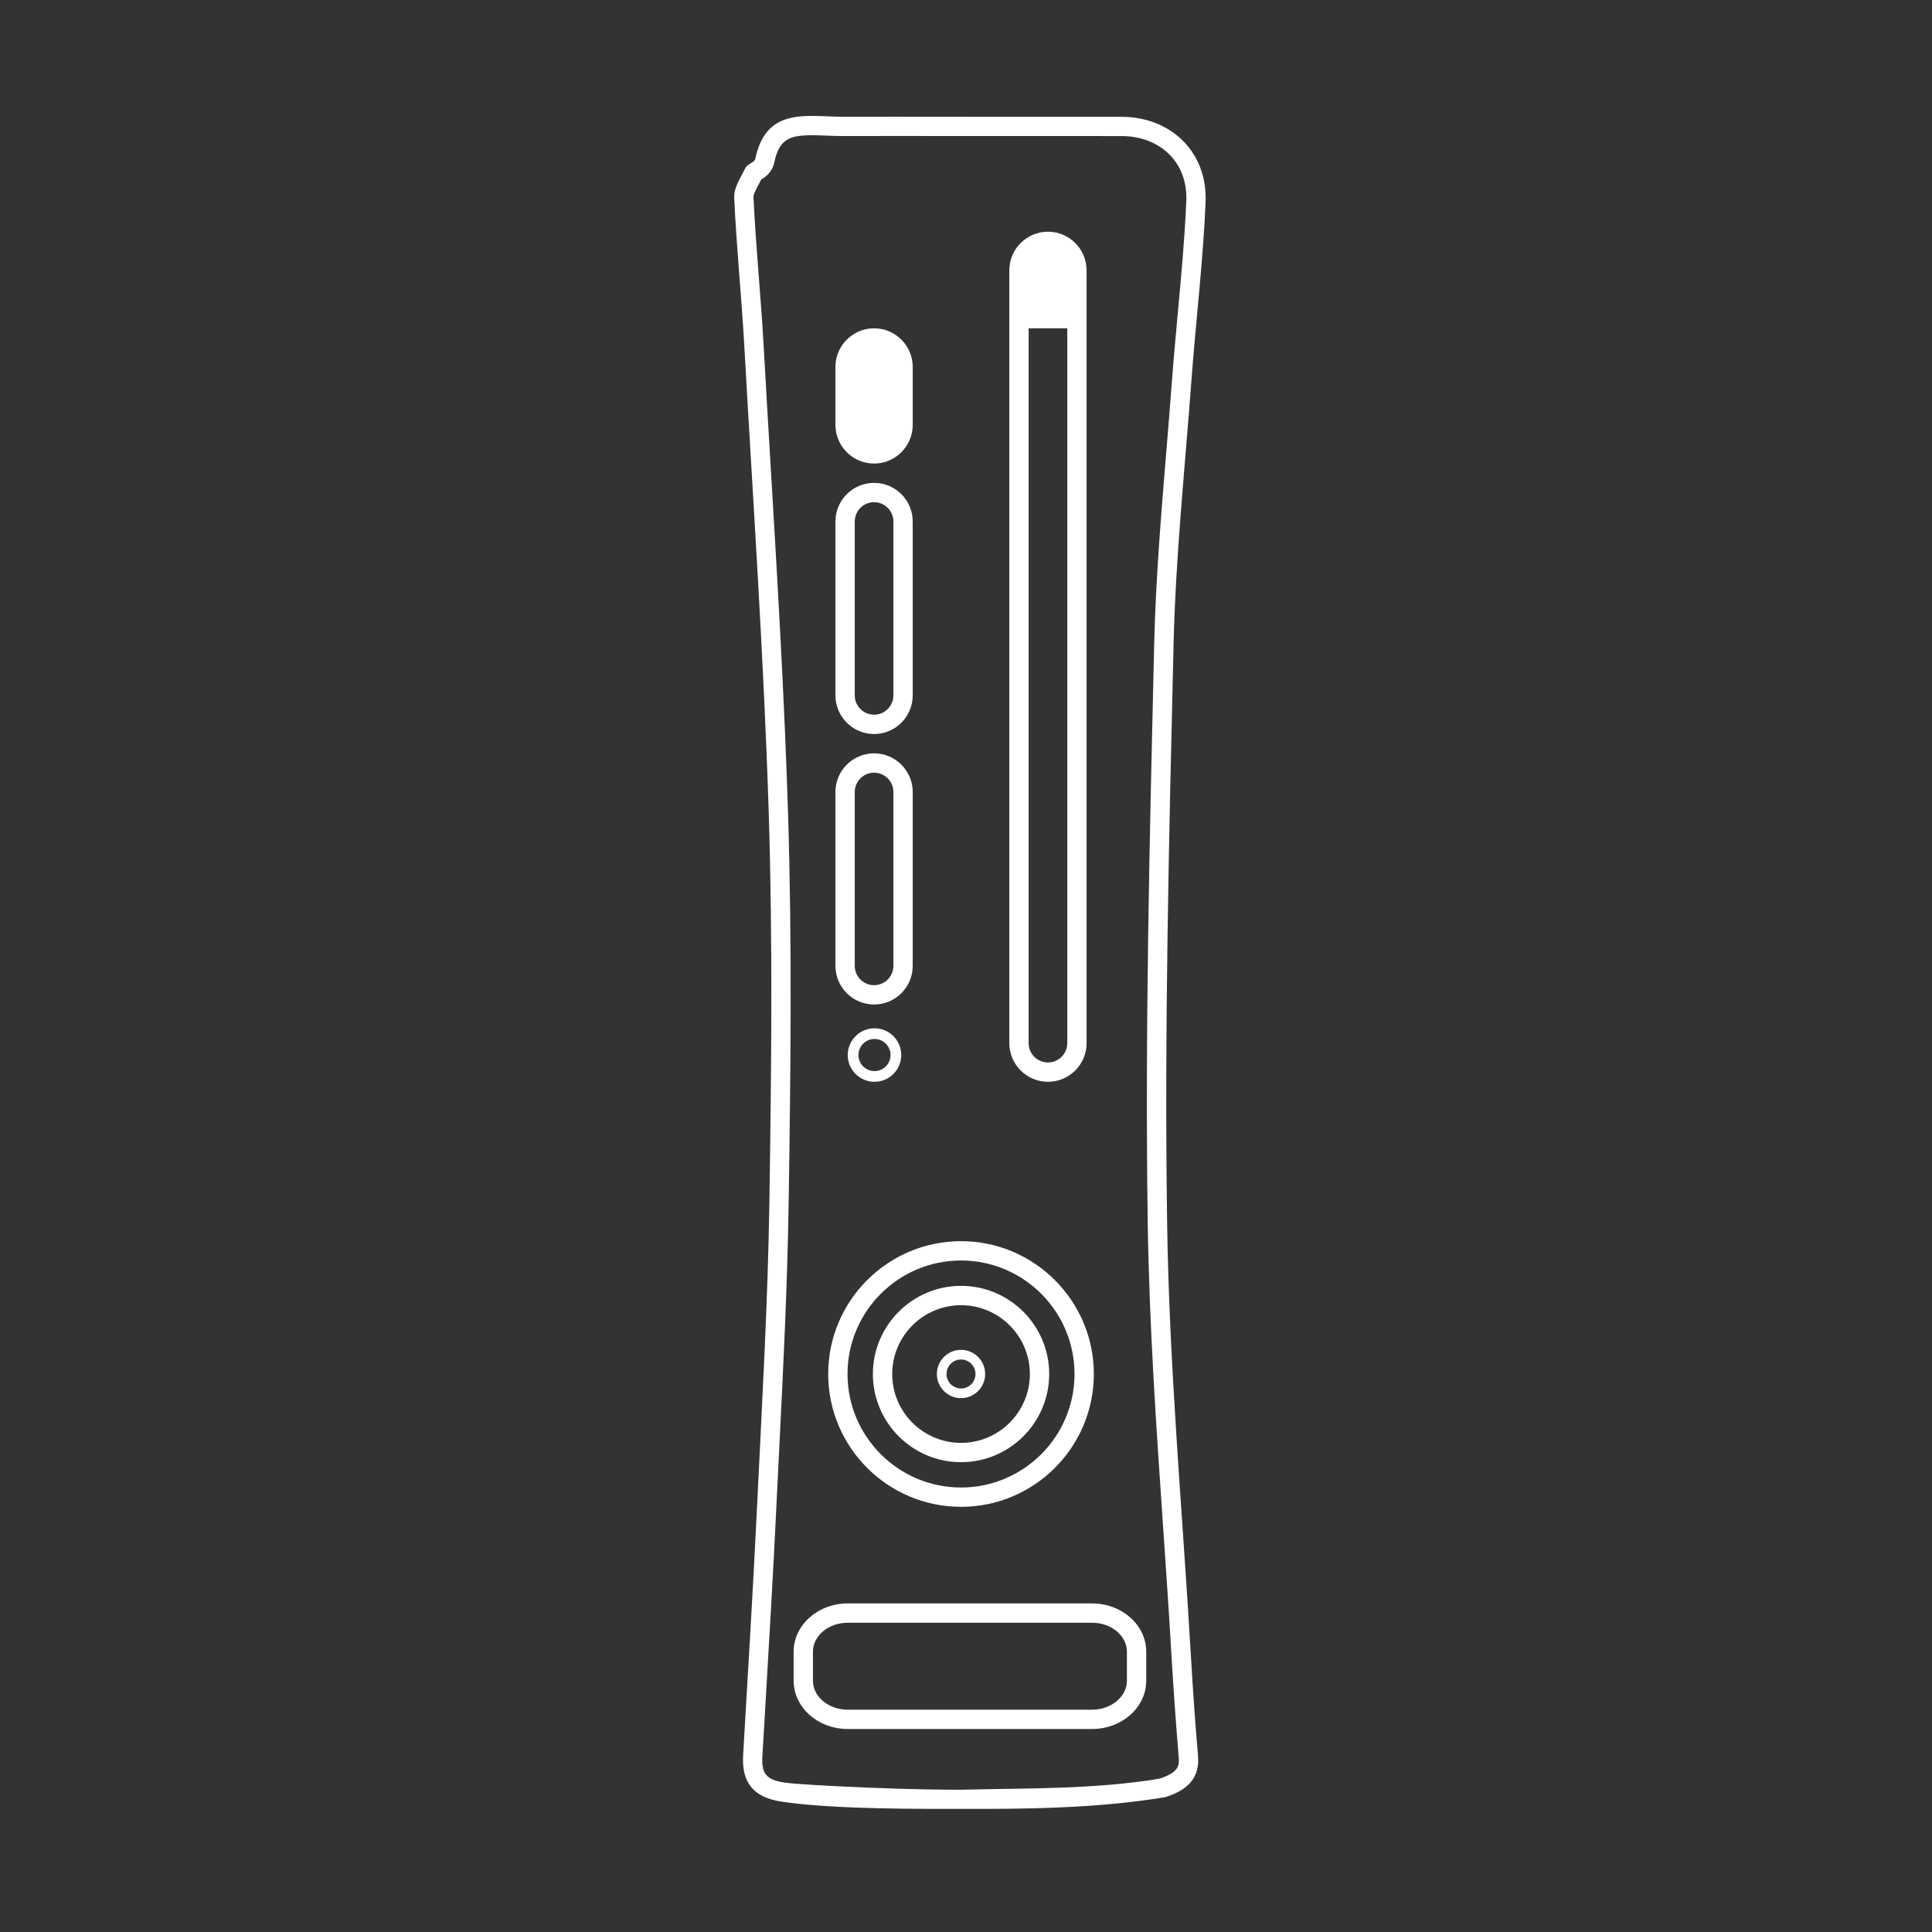 <svg width="100" height="100" viewBox="0 0 100 100" fill="none" xmlns="http://www.w3.org/2000/svg">
<rect x="0" y="0" width="100" height="100" fill="#333333" stroke="none"/>
<path d="M49.742 77.993C45.951 77.993 42.867 74.909 42.867 71.118C42.867 67.327 45.951 64.243 49.742 64.243C53.533 64.243 56.617 67.327 56.617 71.118C56.617 74.909 53.533 77.993 49.742 77.993ZM49.742 65.243C46.503 65.243 43.867 67.879 43.867 71.118C43.867 74.357 46.503 76.993 49.742 76.993C52.98 76.993 55.617 74.357 55.617 71.118C55.617 67.879 52.98 65.243 49.742 65.243Z" fill="white"/>
<path d="M49.743 75.682C47.227 75.682 45.18 73.634 45.18 71.119C45.18 68.602 47.227 66.556 49.743 66.556C52.259 66.556 54.306 68.603 54.306 71.119C54.306 73.634 52.259 75.682 49.743 75.682ZM49.743 67.557C47.779 67.557 46.18 69.157 46.18 71.12C46.18 73.083 47.778 74.683 49.743 74.683C51.708 74.683 53.306 73.083 53.306 71.12C53.306 69.157 51.708 67.557 49.743 67.557Z" fill="white"/>
<path d="M49.742 72.368C49.053 72.368 48.492 71.806 48.492 71.118C48.492 70.429 49.053 69.868 49.742 69.868C50.431 69.868 50.992 70.429 50.992 71.118C50.992 71.807 50.431 72.368 49.742 72.368ZM49.742 70.368C49.328 70.368 48.992 70.705 48.992 71.118C48.992 71.531 49.328 71.868 49.742 71.868C50.156 71.868 50.492 71.531 50.492 71.118C50.492 70.705 50.156 70.368 49.742 70.368Z" fill="white"/>
<path d="M45.263 55.993C44.5 55.993 43.879 55.373 43.879 54.609C43.879 53.843 44.501 53.224 45.263 53.224C46.027 53.224 46.648 53.843 46.648 54.609C46.647 55.373 46.026 55.993 45.263 55.993ZM45.263 53.777C44.805 53.777 44.433 54.15 44.433 54.609C44.433 55.066 44.805 55.439 45.263 55.439C45.722 55.439 46.094 55.066 46.094 54.609C46.093 54.15 45.722 53.777 45.263 53.777Z" fill="white"/>
<path d="M45.242 23.993C44.139 23.993 43.242 23.096 43.242 21.993V18.993C43.242 17.89 44.139 16.993 45.242 16.993C46.345 16.993 47.242 17.89 47.242 18.993V21.993C47.242 23.096 46.345 23.993 45.242 23.993Z" fill="white"/>
<path d="M54.242 11.993C53.138 11.993 52.242 12.89 52.242 13.993V16.993V53.993C52.242 55.097 53.138 55.993 54.242 55.993C55.346 55.993 56.242 55.097 56.242 53.993V16.993V13.993C56.242 12.89 55.346 11.993 54.242 11.993ZM55.242 53.993C55.242 54.545 54.794 54.993 54.242 54.993C53.689 54.993 53.242 54.545 53.242 53.993V16.993H55.242V53.993Z" fill="white"/>
<path d="M45.242 37.993C44.139 37.993 43.242 37.096 43.242 35.993V26.993C43.242 25.89 44.139 24.993 45.242 24.993C46.345 24.993 47.242 25.89 47.242 26.993V35.993C47.242 37.096 46.345 37.993 45.242 37.993ZM45.242 25.993C44.691 25.993 44.242 26.442 44.242 26.993V35.993C44.242 36.544 44.691 36.993 45.242 36.993C45.793 36.993 46.242 36.544 46.242 35.993V26.993C46.242 26.442 45.793 25.993 45.242 25.993Z" fill="white"/>
<path d="M45.242 51.993C44.139 51.993 43.242 51.097 43.242 49.993V40.993C43.242 39.89 44.139 38.993 45.242 38.993C46.345 38.993 47.242 39.89 47.242 40.993V49.993C47.242 51.098 46.345 51.993 45.242 51.993ZM45.242 39.993C44.691 39.993 44.242 40.442 44.242 40.993V49.993C44.242 50.545 44.691 50.993 45.242 50.993C45.793 50.993 46.242 50.544 46.242 49.993V40.993C46.242 40.442 45.793 39.993 45.242 39.993Z" fill="white"/>
<path d="M42.036 7C42.283 7 42.534 7.01 42.785 7.02C43.061 7.031 43.338 7.041 43.645 7.041H43.647C44.483 7.039 45.318 7.038 46.154 7.038L48.553 7.039L50.32 7.04H51.699H53.254H54.809C55.889 7.04 56.969 7.04 58.049 7.042C59.063 7.044 59.957 7.397 60.57 8.038C61.155 8.65 61.443 9.474 61.402 10.421C61.321 12.331 61.14 14.281 60.966 16.168C60.861 17.33 60.75 18.492 60.664 19.655C60.573 20.891 60.473 22.127 60.369 23.363C60.098 26.631 59.82 30.009 59.74 33.351L59.735 33.567C59.505 43.289 59.263 53.343 59.406 63.234C59.48 68.529 59.849 73.892 60.206 79.081C60.357 81.307 60.518 83.607 60.646 85.868C60.747 87.548 60.869 89.263 61.011 90.966C61.046 91.397 60.993 91.749 60.013 92.063C56.703 92.627 52.828 92.557 50.203 92.627C47.857 92.69 41.586 92.416 40.576 92.261C39.67 92.119 39.409 91.807 39.461 90.91L39.59 88.716C39.802 85.127 40.021 81.418 40.196 77.768C40.243 76.785 40.292 75.8 40.341 74.817C40.545 70.72 40.756 66.487 40.82 62.311C40.924 55.507 41.001 48.837 40.788 42.061C40.6 36.074 40.238 29.998 39.889 24.123C39.765 22.037 39.64 19.952 39.524 17.865C39.459 16.697 39.367 15.514 39.279 14.372C39.173 12.995 39.063 11.571 38.999 10.177C38.997 10.051 39.187 9.696 39.3 9.484C39.334 9.421 39.367 9.359 39.4 9.296C39.597 9.172 39.968 8.923 40.071 8.431C40.328 7.199 40.861 7 42.036 7ZM42.036 6C40.704 6 39.499 6.274 39.092 8.226C39.054 8.406 38.681 8.496 38.587 8.688C38.344 9.181 37.978 9.717 38.001 10.22C38.119 12.789 38.382 15.351 38.526 17.919C38.978 25.974 39.536 34.027 39.79 42.089C40.001 48.817 39.925 55.559 39.822 62.291C39.742 67.436 39.445 72.575 39.198 77.716C38.988 82.098 38.72 86.475 38.464 90.852C38.381 92.274 39.014 93.032 40.425 93.248C43.14 93.665 47.819 93.628 50.202 93.628C52.702 93.628 56.702 93.628 60.319 93.019C61.316 92.703 62.117 92.148 62.009 90.885C61.866 89.197 61.745 87.504 61.648 85.814C61.209 78.286 60.515 70.758 60.409 63.226C60.265 53.281 60.508 43.325 60.743 33.378C60.849 28.825 61.327 24.279 61.665 19.732C61.894 16.642 62.269 13.56 62.401 10.467C62.511 7.869 60.607 6.05 58.048 6.046C56.968 6.044 55.888 6.044 54.806 6.044C53.771 6.044 52.736 6.044 51.7 6.044C51.24 6.044 50.781 6.044 50.321 6.044C48.932 6.044 47.543 6.041 46.154 6.041C45.318 6.041 44.481 6.042 43.644 6.044C43.633 6.044 43.623 6.044 43.612 6.044C43.093 6.042 42.555 6 42.036 6Z" fill="white"/>
<path d="M56.528 89.493H43.878C42.334 89.493 41.078 88.372 41.078 86.993V85.493C41.078 84.113 42.334 82.993 43.878 82.993H56.528C58.072 82.993 59.329 84.113 59.329 85.493V86.993C59.329 88.372 58.072 89.493 56.528 89.493ZM43.878 83.993C42.886 83.993 42.078 84.666 42.078 85.493V86.993C42.078 87.82 42.886 88.493 43.878 88.493H56.528C57.52 88.493 58.329 87.82 58.329 86.993V85.493C58.329 84.666 57.52 83.993 56.528 83.993H43.878Z" fill="white"/>
</svg>
